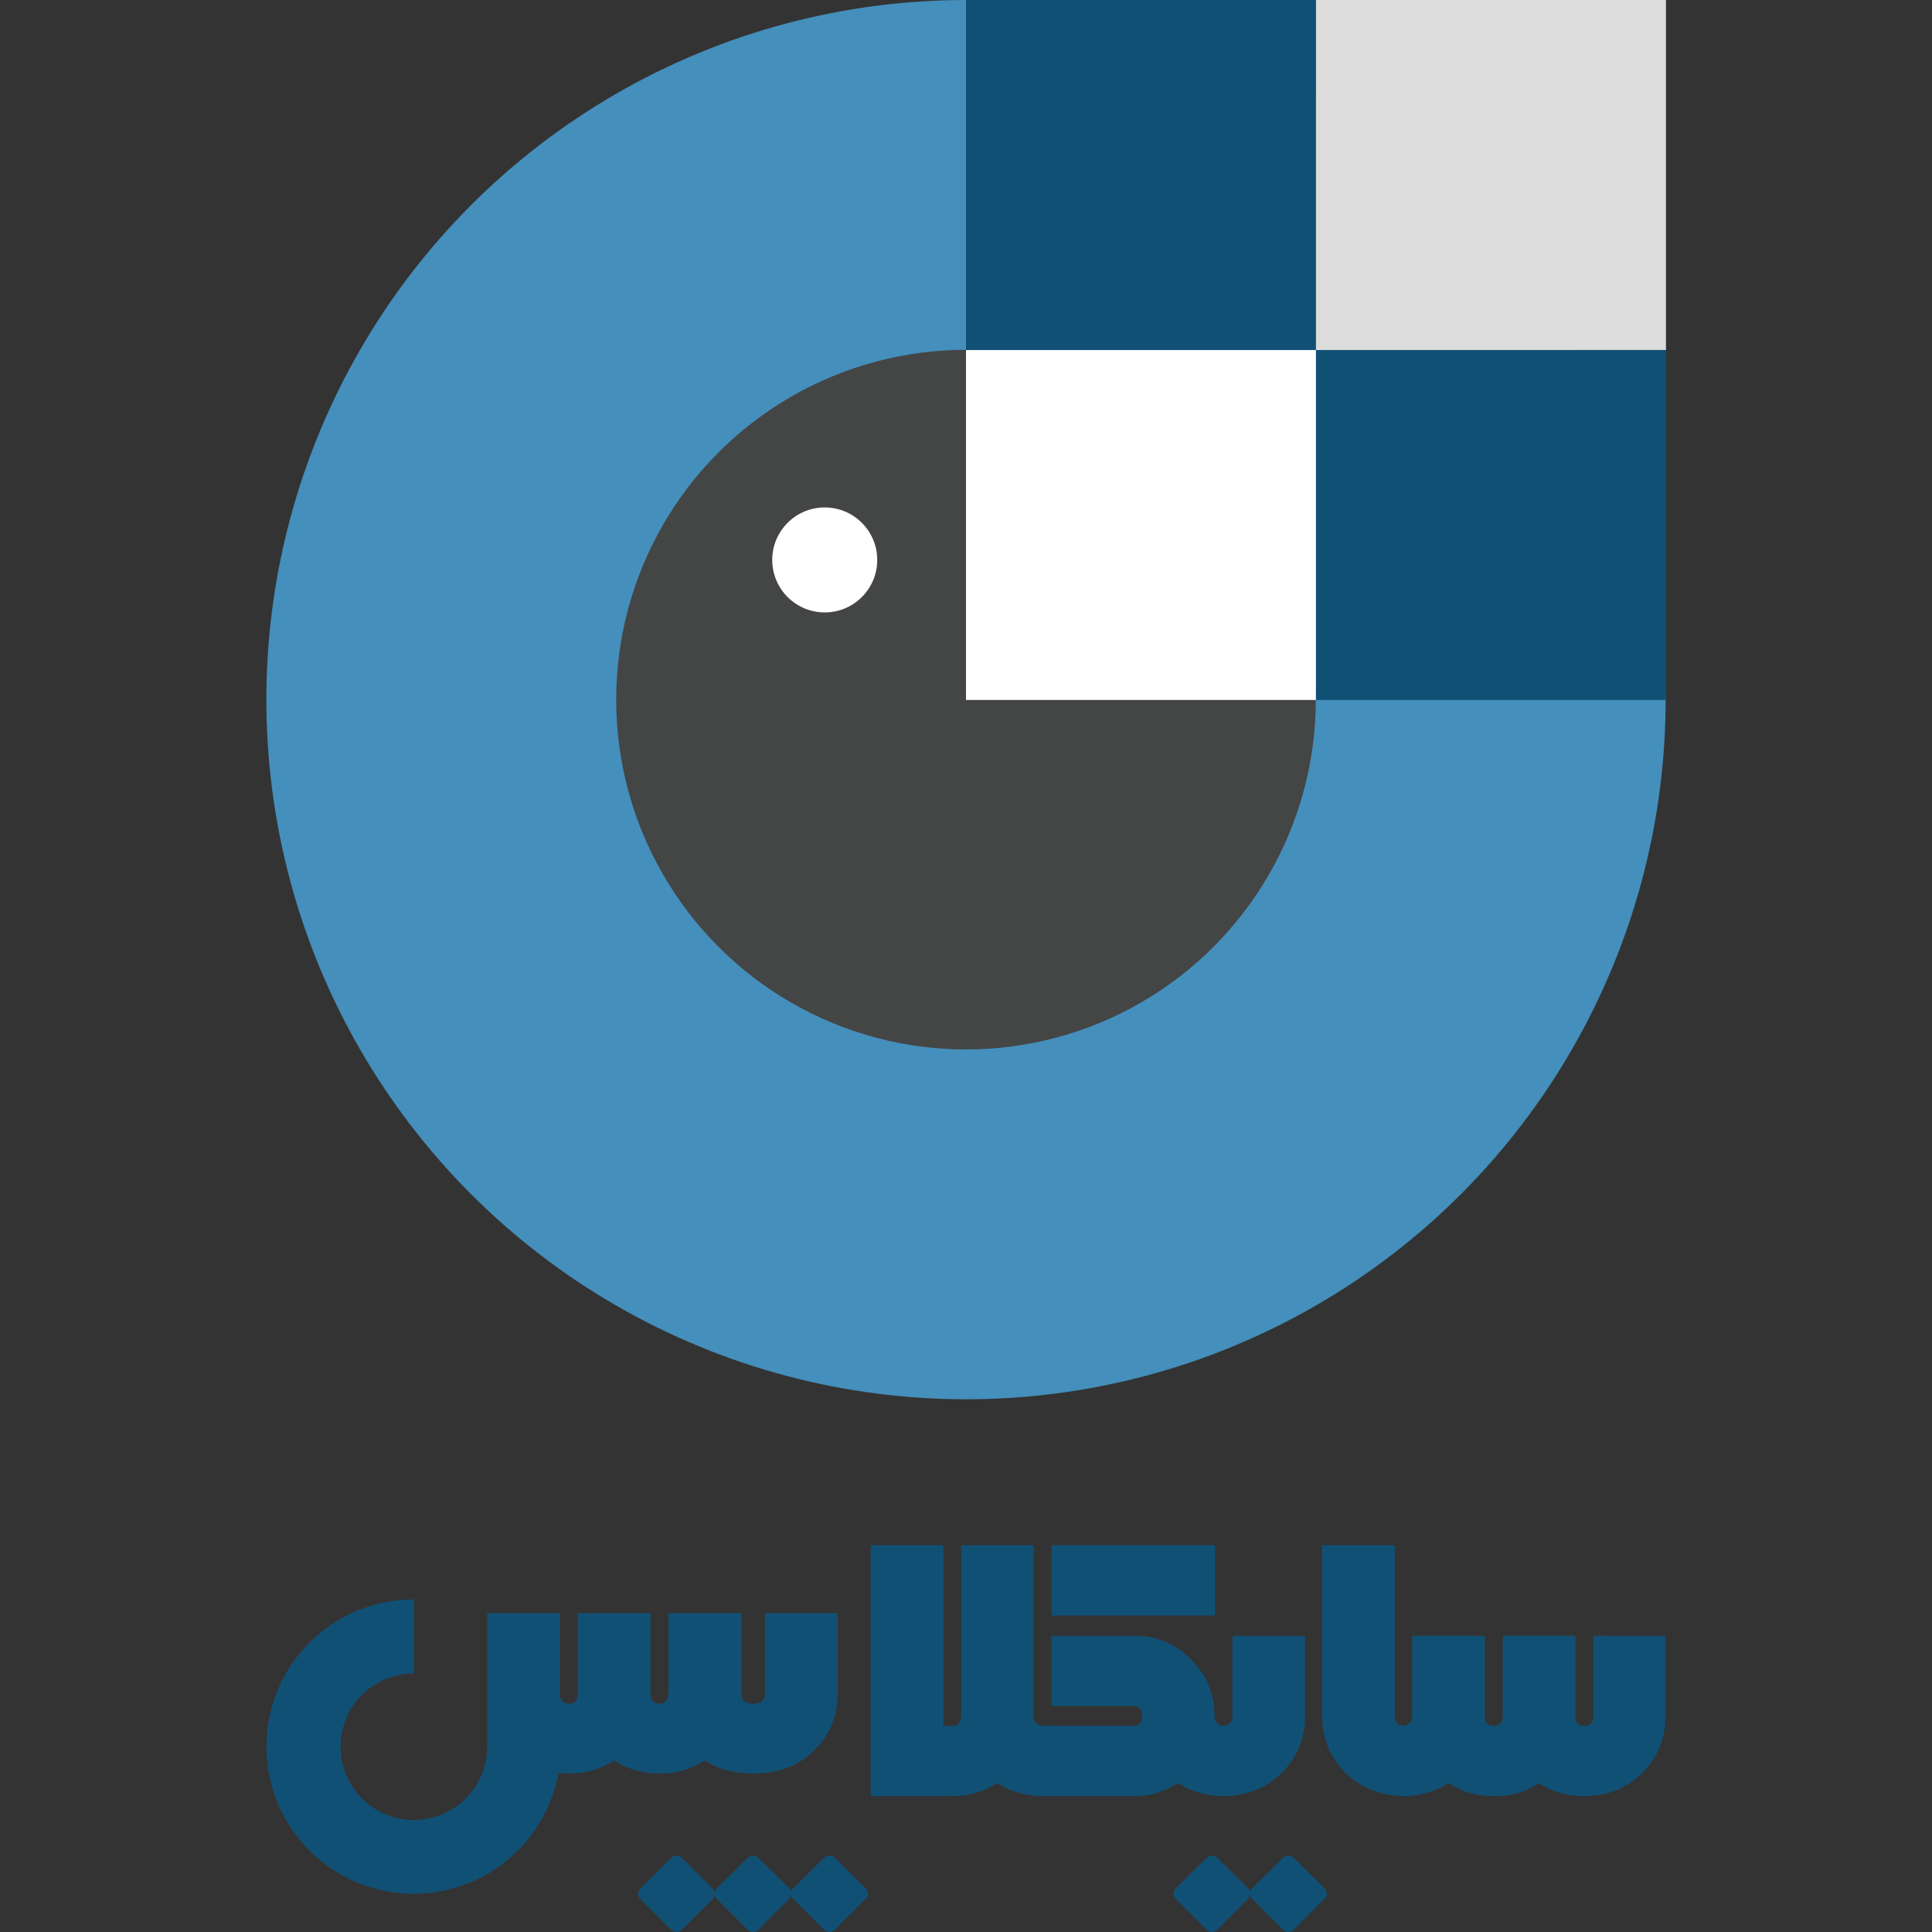<svg xmlns="http://www.w3.org/2000/svg" id="Layer_1" data-name="Layer 1" viewBox="0 0 4096 4096"><rect x="0" y="0" width="4096" height="4096" fill="#333333" stroke="none"/><defs><style>.cls-3{fill:#fff}.cls-4,.cls-6{fill:#115075}.cls-6{fill-rule:evenodd}</style></defs><circle cx="2048" cy="1483.3" r="1483.3" fill="#448fbb"/><circle cx="2048" cy="1483.3" r="741.6" fill="#444545"/><circle cx="1748.5" cy="1187.1" r="111.3" class="cls-3"/><path d="M2048 742h742v742h-742z" class="cls-3"/><path d="M2790 742h742v742h-742zM2048 0h742v742h-742z" class="cls-4"/><path fill="#dcdcdc" d="M2790 0h742v742h-742z"/><path d="M2229 3276h347v149h-347z" class="cls-4"/><path d="M3378 3468v170c0 14-7 21-19 21s-19-7-19-21v-170h-154v170c0 14-7 21-19 21s-19-7-19-21v-170h-154v170c0 12-7 19-19 21-12-2-18-9-18-21v-362h-154v362q0 71 50 121a173 173 0 0 0 33 25c37 22 76 24 96 24q52-3 89-28c28 19 60 28 97 28s68-9 94-28q42 28 96 28c49 0 90-16 124-49q49-50 49-121v-170Zm-790 340h12q72-4 117-49 50-50 50-121v-170h-154v170c0 12-6 19-19 21-13-2-19-9-19-21q0-70-50-120c-33-34-74-50-122-50h-174v149h174c12 0 18 7 18 21s-6 21-18 21h-186c-17 0-26-7-26-21v-362h-153v362c0 14-7 21-20 21h-18v-383h-154v532h172q55 0 96-28 38 25 90 28h199q53 0 94-28 38 25 91 28Zm155 131a16 16 0 0 0-23 0l-65 64a16 16 0 0 0 0 23l65 65a16 16 0 0 0 23 0l65-65a16 16 0 0 0 0-23Z" class="cls-6"/><path d="M2581 3939a16 16 0 0 0-23 0l-65 64a16 16 0 0 0 0 23l65 65a16 16 0 0 0 23 0l65-65a16 16 0 0 0 0-23Zm-973 0a16 16 0 0 0-23 0l-65 64a16 16 0 0 0 0 23l65 65a16 16 0 0 0 23 0l65-65a16 16 0 0 0 0-23Z" class="cls-6"/><path d="M1770 3939a16 16 0 0 0-23 0l-65 64a16 16 0 0 0 0 23l65 65a16 16 0 0 0 23 0l65-65a16 16 0 0 0 0-23Z" class="cls-6"/><rect width="124.2" height="124.2" x="1372" y="3953" class="cls-4" rx="16.2" transform="rotate(-45 1434 4015)"/><path d="M1494 3732q42 28 103 28c53 0 96-16 129-49q50-49 50-121v-170h-154v170c0 14-8 22-25 22s-25-8-25-22v-170h-155v170c0 14-6 22-19 22s-19-8-19-22v-170h-154v170c0 14-6 22-18 22-13 0-20-8-20-22v-170h-154v283a155 155 0 0 1-311 0 155 155 0 0 1 155-155v-157a312 312 0 1 0 307 367l3 1 20 1q53 0 95-28 43 28 96 28c36 0 68-9 96-28Z" class="cls-6"/></svg>